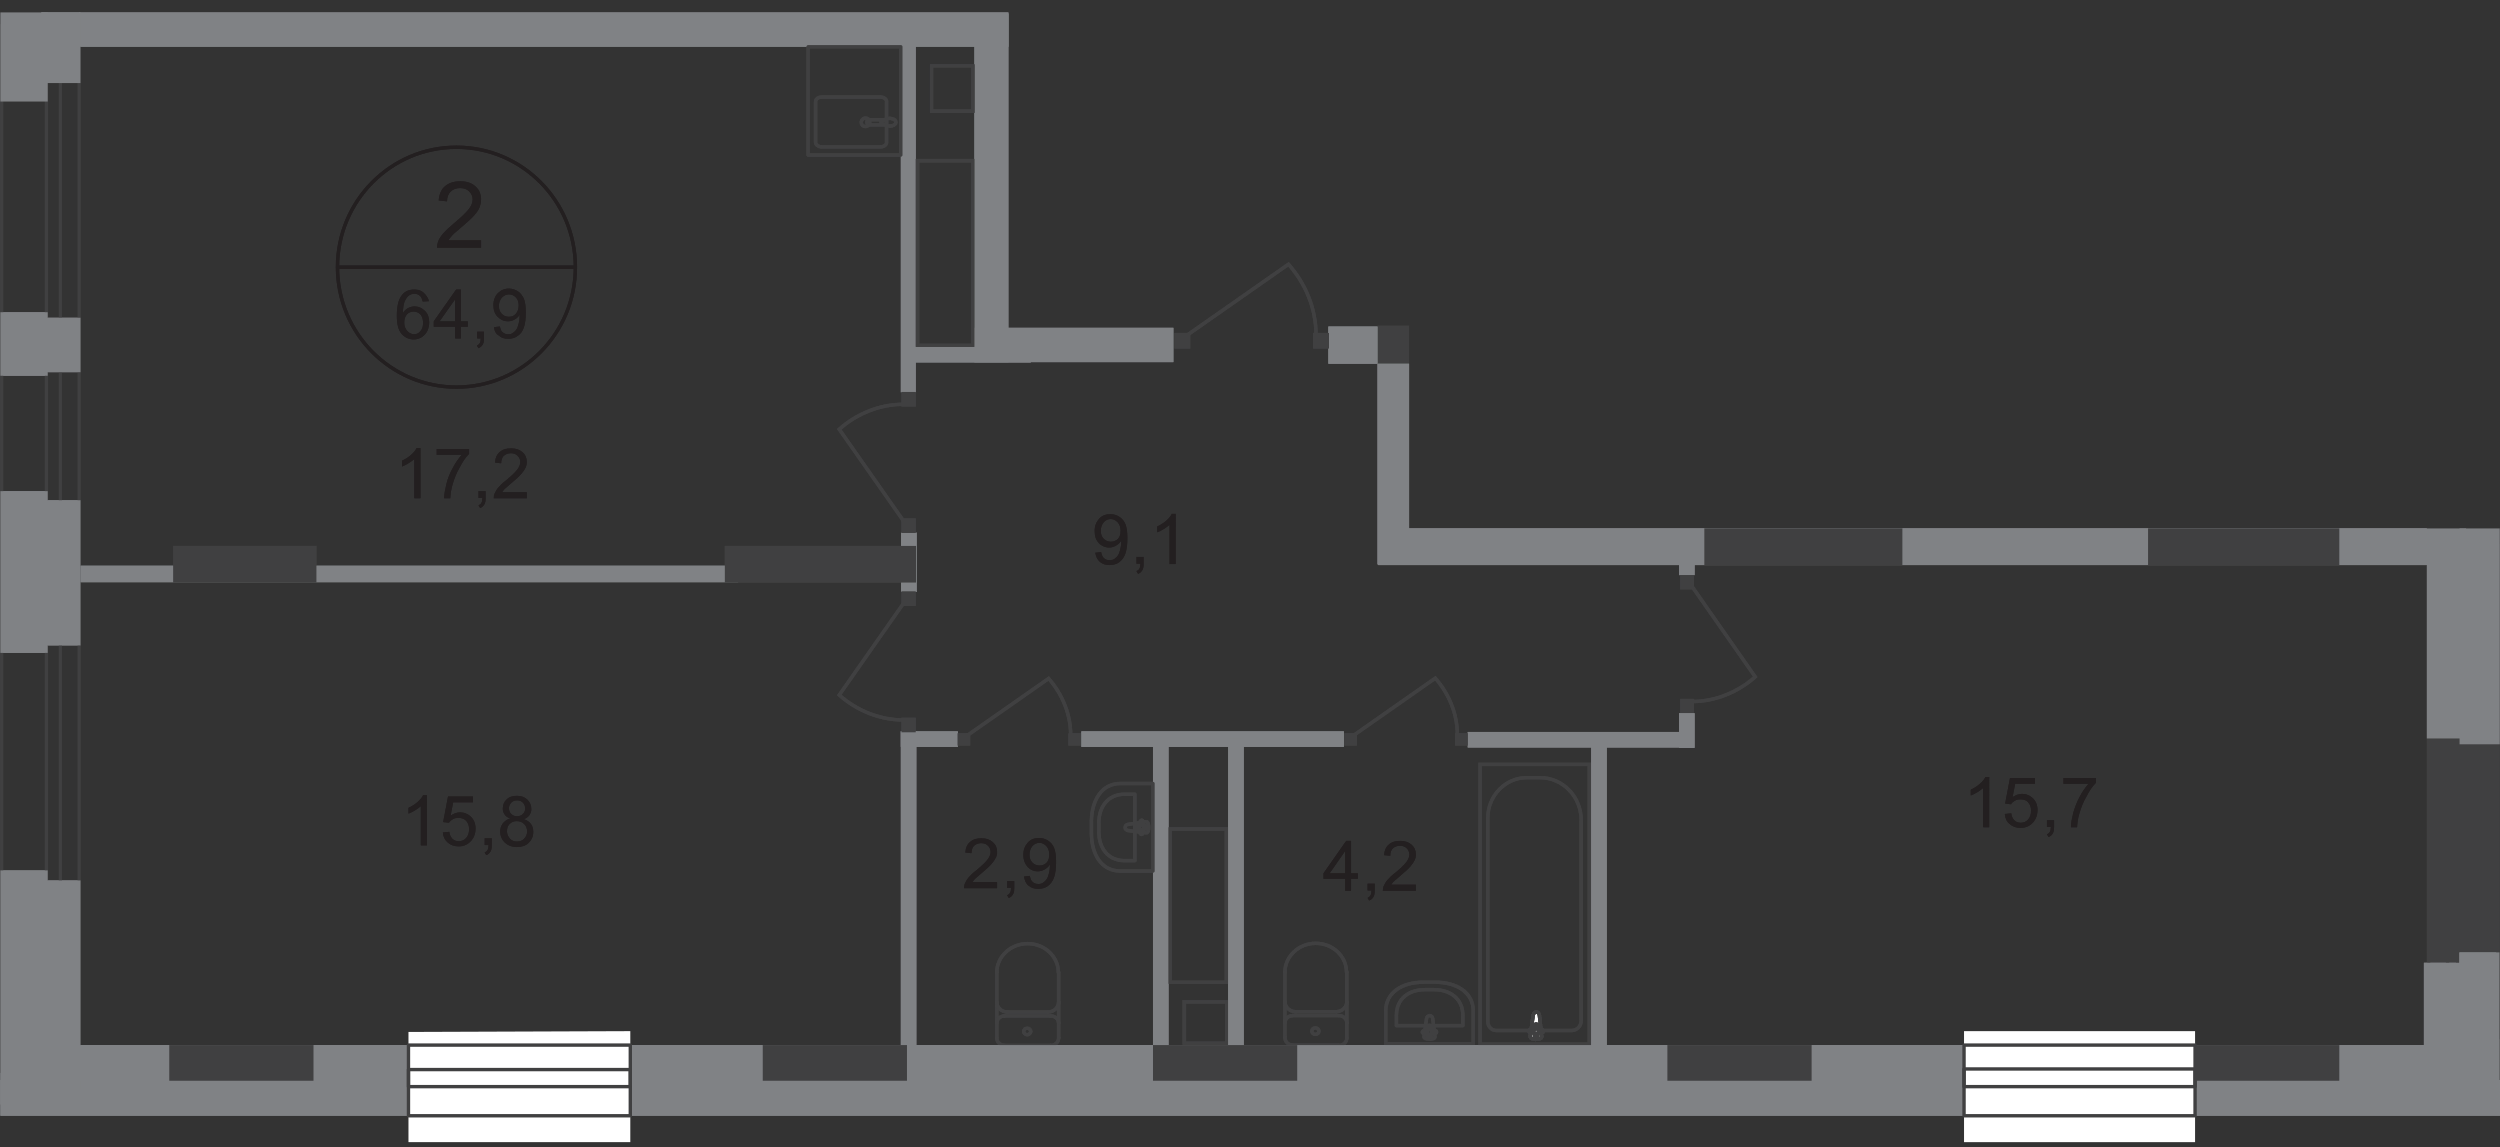 <?xml version="1.0" encoding="utf-8"?>
<!-- Generator: Adobe Illustrator 27.8.1, SVG Export Plug-In . SVG Version: 6.00 Build 0)  -->
<svg version="1.1" id="Слой_1" xmlns="http://www.w3.org/2000/svg" xmlns:xlink="http://www.w3.org/1999/xlink" x="0px" y="0px"
	 viewBox="0 0 1080 495.623" style="enable-background:new 0 0 1080 495.623;" xml:space="preserve">
<rect x="0" y="0" width="1080" height="495.623" fill="#333333" stroke="none"/>
<style type="text/css">
	.Тень{fill:none;}
	.Внешнее_x0020_свечение_x0020_5_x0020_pt_x002E_{fill:none;}
	.Синий_x0020_неон{fill:none;stroke:#8AACDA;stroke-width:7;stroke-linecap:round;stroke-linejoin:round;}
	.Выделение_x0020_желтым{fill:url(#SVGID_1_);stroke:#FFFFFF;stroke-width:0.363;stroke-miterlimit:1;}
	.Джайв_GS{fill:#FFDD00;}
	.Алиса_GS{fill:#A6D0E4;}
	.st0{fill-rule:evenodd;clip-rule:evenodd;fill:#404041;}
	.st1{fill:#808285;}
	.st2{fill:none;stroke:#404041;stroke-width:1.465;stroke-linecap:round;stroke-linejoin:round;}
	.st3{fill:none;stroke:#404041;stroke-width:1.465;stroke-miterlimit:22.926;}
	.st4{fill:#FFFFFF;}
	.st5{fill:#404041;}
	.st6{fill:#231F20;}
	.st7{fill:none;stroke:#231F20;stroke-width:1.465;stroke-miterlimit:10;}
</style>
<linearGradient id="SVGID_1_" gradientUnits="userSpaceOnUse" x1="-419.765" y1="0" x2="-419.765" y2="-1">
	<stop  offset="0" style="stop-color:#656565"/>
	<stop  offset="0.618" style="stop-color:#1B1B1B"/>
	<stop  offset="0.629" style="stop-color:#545454"/>
	<stop  offset="0.983" style="stop-color:#3E3E3E"/>
</linearGradient>
<polyline class="st0" points="1048.385,229.539 1048.385,448.955 1079.75,448.955 1079.75,229.539 "/>
<rect x="0.17" y="466.598" class="st1" width="1079.86" height="15.403"/>
<rect x="34.196" y="5.361" class="st1" width="401.447" height="14.842"/>
<rect x="420.94" y="141.604" class="st1" width="85.974" height="14.842"/>
<rect x="420.94" y="5.921" class="st1" width="14.702" height="150.525"/>
<rect x="389.155" y="15.863" class="st1" width="6.441" height="153.606"/>
<rect x="393.355" y="149.865" class="st1" width="51.949" height="6.721"/>
<path class="st0" d="M421.08,27.765h-19.323v21.004h19.323V27.765z M419.54,29.165h-16.383v18.063h16.383V29.165z"/>
<path class="st0" d="M420.94,68.652h-25.344v81.214h25.344V68.652z M419.54,70.192h-22.404v78.273h22.404V70.192z"/>
<rect x="613.892" y="231.079" class="st1" width="6.021" height="12.882"/>
<rect x="389.155" y="315.933" class="st1" width="6.721" height="135.543"/>
<rect x="498.093" y="317.893" class="st1" width="6.721" height="133.582"/>
<rect x="687.404" y="317.753" class="st1" width="6.721" height="134.562"/>
<rect x="467.148" y="315.933" class="st1" width="113.419" height="6.721"/>
<rect x="389.155" y="315.933" class="st1" width="24.644" height="6.721"/>
<rect x="634.056" y="316.213" class="st1" width="97.736" height="6.721"/>
<rect x="389.295" y="230.099" class="st1" width="6.721" height="25.624"/>
<path class="st2" d="M581.827,448.395c0,1.82-1.54,3.221-3.361,3.221"/>
<line class="st2" x1="581.827" y1="448.255" x2="581.827" y2="419.97"/>
<path class="st2" d="M555.082,419.97c0-6.861,6.021-12.462,13.302-12.462c7.421,0,13.302,5.601,13.302,12.462"/>
<line class="st2" x1="555.082" y1="419.69" x2="555.082" y2="448.115"/>
<path class="st2" d="M558.443,451.476c-1.82,0-3.361-1.4-3.361-3.221"/>
<line class="st2" x1="558.163" y1="451.476" x2="578.186" y2="451.476"/>
<path class="st2" d="M568.245,446.855c-0.84,0-1.54-0.7-1.54-1.4c0-0.84,0.7-1.4,1.54-1.4s1.54,0.7,1.54,1.4
	C569.785,446.295,569.085,446.855,568.245,446.855z"/>
<path class="st2" d="M555.082,441.954c0-1.82,1.54-3.221,3.361-3.221"/>
<line class="st2" x1="558.163" y1="438.733" x2="578.186" y2="438.733"/>
<path class="st2" d="M578.466,438.733c1.82,0,3.361,1.4,3.361,3.221"/>
<path class="st2" d="M581.827,432.712c0,2.38-2.1,4.341-4.621,4.341"/>
<line class="st2" x1="577.066" y1="437.053" x2="559.423" y2="437.053"/>
<path class="st2" d="M559.703,437.053c-2.52,0-4.621-1.96-4.621-4.341"/>
<rect x="639.376" y="330.215" class="st3" width="47.188" height="120.84"/>
<path class="st3" d="M683.064,354.299v86.674c0,2.24-1.82,4.201-4.061,4.201h-32.625c-1.96,0-3.641-1.68-3.641-3.781v-88.075
	c0-9.522,7.561-17.363,16.803-17.363h5.741C675.222,335.956,683.064,344.218,683.064,354.299L683.064,354.299z"/>
<path class="st4" d="M662.34,438.593l-1.26,9.101c-0.28,1.68,5.181,1.82,4.901,0l-0.98-9.102c-0.14-0.7-0.56-1.4-1.4-1.4
	C663.04,437.193,662.48,437.893,662.34,438.593L662.34,438.593z"/>
<path class="st3" d="M662.34,438.593l-1.26,9.101c-0.28,1.68,5.181,1.82,4.901,0l-0.98-9.102c-0.14-0.7-0.56-1.4-1.4-1.4
	C663.04,437.193,662.48,437.893,662.34,438.593L662.34,438.593z"/>
<path class="st3" d="M662.34,438.593l-1.26,9.101c-0.28,1.68,5.181,1.82,4.901,0l-0.98-9.102c-0.14-0.7-0.56-1.4-1.4-1.4
	C663.04,437.193,662.48,437.893,662.34,438.593L662.34,438.593z"/>
<path class="st2" d="M662.34,438.593l-1.26,9.101c-0.28,1.68,5.181,1.82,4.901,0l-0.98-9.102c-0.14-0.7-0.56-1.4-1.4-1.4
	C663.04,437.193,662.48,437.893,662.34,438.593L662.34,438.593z"/>
<path class="st4" d="M660.52,445.454L660.52,445.454c0,0.42,0.28,0.7,0.7,0.7h1.68v1.68c0,0.42,0.28,0.7,0.7,0.7s0.7-0.28,0.7-0.7
	v-1.68h1.68c0.42,0,0.7-0.28,0.7-0.7s-0.28-0.7-0.7-0.7h-1.68v-1.68c0-0.42-0.28-0.7-0.7-0.7s-0.7,0.28-0.7,0.7v1.68h-1.54
	C660.94,444.754,660.52,445.035,660.52,445.454z"/>
<path class="st2" d="M660.52,445.454L660.52,445.454c0,0.42,0.28,0.7,0.7,0.7h1.68v1.68c0,0.42,0.28,0.7,0.7,0.7s0.7-0.28,0.7-0.7
	v-1.68h1.68c0.42,0,0.7-0.28,0.7-0.7s-0.28-0.7-0.7-0.7h-1.68v-1.68c0-0.42-0.28-0.7-0.7-0.7s-0.7,0.28-0.7,0.7v1.68h-1.54
	C660.94,444.754,660.52,445.035,660.52,445.454z"/>
<path class="st2" d="M660.52,445.454L660.52,445.454c0,0.42,0.28,0.7,0.7,0.7h1.68v1.68c0,0.42,0.28,0.7,0.7,0.7s0.7-0.28,0.7-0.7
	v-1.68h1.68c0.42,0,0.7-0.28,0.7-0.7s-0.28-0.7-0.7-0.7h-1.68v-1.68c0-0.42-0.28-0.7-0.7-0.7s-0.7,0.28-0.7,0.7v1.68h-1.54
	C660.94,444.754,660.52,445.035,660.52,445.454z"/>
<path class="st2" d="M660.52,445.454L660.52,445.454c0,0.42,0.28,0.7,0.7,0.7h1.68v1.68c0,0.42,0.28,0.7,0.7,0.7s0.7-0.28,0.7-0.7
	v-1.68h1.68c0.42,0,0.7-0.28,0.7-0.7s-0.28-0.7-0.7-0.7h-1.68v-1.68c0-0.42-0.28-0.7-0.7-0.7s-0.7,0.28-0.7,0.7v1.68h-1.54
	C660.94,444.754,660.52,445.035,660.52,445.454z"/>
<path class="st2" d="M598.63,436.773v14.142h37.806v-14.142c0-8.261-7.421-12.462-16.383-12.462h-5.181
	C606.051,424.311,598.63,428.512,598.63,436.773L598.63,436.773z"/>
<path class="st2" d="M603.25,438.733v4.341h28.705v-4.341c0-7.421-5.601-11.202-12.462-11.202h-3.921
	C608.711,427.532,603.25,431.312,603.25,438.733L603.25,438.733z"/>
<path class="st2" d="M616.273,439.994l-1.12,7.841c-0.28,1.4,5.041,1.54,4.761,0l-0.98-7.841c-0.14-0.7-0.56-1.26-1.26-1.26
	C616.833,438.873,616.273,439.433,616.273,439.994L616.273,439.994z"/>
<path class="st2" d="M614.452,445.875L614.452,445.875c0,0.28,0.28,0.56,0.7,0.56h1.68v1.54c0,0.28,0.28,0.7,0.7,0.7
	c0.42,0,0.7-0.28,0.7-0.7v-1.54h1.68c0.42,0,0.7-0.28,0.7-0.56c0-0.42-0.28-0.7-0.7-0.7h-1.68v-1.54c0-0.28-0.28-0.7-0.7-0.7
	c-0.42,0-0.7,0.28-0.7,0.7v1.54h-1.68C614.732,445.315,614.452,445.594,614.452,445.875z"/>
<path class="st2" d="M457.346,448.395c0,1.82-1.54,3.221-3.361,3.221"/>
<line class="st2" x1="457.346" y1="448.395" x2="457.346" y2="419.97"/>
<path class="st2" d="M430.602,420.11c0-6.861,6.021-12.462,13.302-12.462c7.421,0,13.302,5.601,13.302,12.462"/>
<line class="st2" x1="430.602" y1="419.83" x2="430.602" y2="448.115"/>
<path class="st2" d="M433.962,451.616c-1.82,0-3.361-1.4-3.361-3.221"/>
<line class="st2" x1="433.682" y1="451.616" x2="453.706" y2="451.616"/>
<path class="st2" d="M443.764,446.995c-0.84,0-1.54-0.7-1.54-1.4c0-0.84,0.7-1.4,1.54-1.4s1.54,0.7,1.54,1.4
	C445.164,446.295,444.604,446.995,443.764,446.995z"/>
<path class="st2" d="M430.602,442.094c0-1.82,1.54-3.221,3.361-3.221"/>
<line class="st2" x1="433.682" y1="438.873" x2="453.706" y2="438.873"/>
<path class="st2" d="M453.986,438.873c1.82,0,3.361,1.4,3.361,3.221"/>
<path class="st2" d="M457.346,432.852c0,2.38-2.1,4.341-4.621,4.341"/>
<line class="st2" x1="452.585" y1="437.193" x2="434.942" y2="437.193"/>
<path class="st2" d="M435.222,437.193c-2.52,0-4.621-1.96-4.621-4.341"/>
<path class="st2" d="M483.951,338.477h14.142v37.806h-14.142c-8.261,0-12.462-7.421-12.462-16.383v-5.181
	C471.628,345.898,475.829,338.477,483.951,338.477L483.951,338.477z"/>
<path class="st2" d="M485.911,343.097h4.341v28.705h-4.341c-7.421,0-11.202-5.601-11.202-12.462v-3.921
	C474.709,348.698,478.49,343.097,485.911,343.097z"/>
<path class="st2" d="M487.311,356.12l7.841-1.12c1.4-0.28,1.54,5.041,0,4.761l-7.841-0.98c-0.7-0.14-1.26-0.56-1.26-1.26
	C486.051,356.68,486.611,356.26,487.311,356.12z"/>
<path class="st2" d="M493.192,354.299L493.192,354.299c0.28,0,0.56,0.28,0.56,0.7v1.68h1.54c0.28,0,0.7,0.28,0.7,0.7
	c0,0.42-0.28,0.7-0.7,0.7h-1.54v1.68c0,0.42-0.28,0.7-0.56,0.7c-0.28,0-0.7-0.28-0.7-0.7v-1.68h-1.54c-0.28,0-0.7-0.28-0.7-0.7
	c0-0.42,0.28-0.7,0.7-0.7h1.54v-1.68C492.632,354.719,492.912,354.299,493.192,354.299z"/>
<path class="st0" d="M512.375,449.935h16.803v-16.383h-16.803V449.935z M530.578,451.336h-19.743v-19.323h19.743V451.336z"/>
<path class="st0" d="M506.214,423.611h22.824V358.92h-22.824V423.611z M530.578,425.011h-25.764V357.38h25.764V425.011z"/>
<rect x="580.707" y="316.773" class="st5" width="5.461" height="5.321"/>
<rect x="628.595" y="316.773" class="st5" width="5.461" height="5.321"/>
<path class="st3" d="M585.047,317.473l35.006-24.504c5.881,6.721,9.522,15.403,9.522,24.364"/>
<rect x="413.659" y="316.773" class="st5" width="5.461" height="5.321"/>
<rect x="461.547" y="316.773" class="st5" width="5.461" height="5.321"/>
<path class="st3" d="M418,317.613l35.006-24.504c5.881,6.721,9.522,15.403,9.522,24.364"/>
<rect x="389.435" y="255.443" class="st5" width="6.161" height="6.301"/>
<rect x="389.435" y="310.052" class="st5" width="6.161" height="6.301"/>
<path class="st3" d="M390.415,260.484L362.55,300.25c7.561,6.721,17.503,10.782,27.725,10.782"/>
<rect x="530.578" y="319.013" class="st1" width="6.721" height="132.462"/>
<rect x="725.351" y="234.859" class="st1" width="6.721" height="13.582"/>
<rect x="725.771" y="248.442" class="st5" width="6.021" height="6.161"/>
<rect x="725.771" y="301.931" class="st5" width="6.021" height="6.161"/>
<path class="st3" d="M730.952,253.343l27.305,39.067c-7.421,6.581-17.223,10.642-27.165,10.642"/>
<rect x="725.351" y="308.092" class="st1" width="6.721" height="14.983"/>
<rect x="389.435" y="223.938" class="st5" width="6.161" height="6.301"/>
<rect x="389.435" y="169.329" class="st5" width="6.161" height="6.301"/>
<path class="st3" d="M390.415,225.198l-27.865-39.767c7.561-6.721,17.503-10.782,27.725-10.782"/>
<rect x="595.129" y="157.146" class="st1" width="13.582" height="86.674"/>
<rect x="573.846" y="141.044" class="st1" width="21.284" height="16.103"/>
<rect x="507.334" y="143.844" class="st5" width="6.861" height="6.721"/>
<rect x="567.264" y="143.844" class="st5" width="6.861" height="6.721"/>
<path class="st3" d="M512.795,144.824l43.827-30.665c7.421,8.401,11.902,19.183,11.902,30.525"/>
<rect x="1062.387" y="411.429" class="st1" width="17.363" height="65.111"/>
<rect x="1047.124" y="415.91" class="st1" width="16.943" height="60.63"/>
<rect x="0.17" y="376.003" class="st1" width="20.443" height="101.097"/>
<rect x="0.17" y="134.883" class="st1" width="20.443" height="27.445"/>
<rect x="0.17" y="212.176" class="st1" width="20.443" height="69.872"/>
<rect x="17.813" y="137.263" class="st1" width="16.943" height="23.524"/>
<rect x="17.813" y="216.096" class="st1" width="16.943" height="62.73"/>
<rect x="17.813" y="380.344" class="st1" width="16.943" height="90.175"/>
<path class="st6" d="M184.441,365.221h-2.66v-16.943c-0.7,0.56-1.54,1.26-2.52,1.82c-0.98,0.56-1.96,1.12-2.8,1.4v-2.52
	c1.54-0.7,2.8-1.54,3.921-2.52c1.12-0.98,1.96-1.96,2.38-2.94h1.68V365.221L184.441,365.221z"/>
<path class="st6" d="M191.302,359.62l2.8-0.28c0.14,1.4,0.7,2.38,1.4,3.081c0.7,0.7,1.68,0.98,2.66,0.98c1.26,0,2.38-0.42,3.221-1.4
	c0.84-0.98,1.26-2.24,1.26-3.781s-0.42-2.66-1.26-3.641c-0.84-0.84-1.96-1.26-3.361-1.26c-0.84,0-1.68,0.14-2.38,0.56
	c-0.7,0.42-1.26,0.84-1.68,1.54l-2.52-0.28l2.1-11.062h10.782v2.52h-8.541l-1.12,5.741c1.26-0.84,2.66-1.4,4.061-1.4
	c1.82,0,3.501,0.7,4.761,1.96c1.26,1.26,1.96,2.94,1.96,5.041c0,1.96-0.56,3.641-1.68,5.041c-1.4,1.68-3.221,2.66-5.601,2.66
	c-1.96,0-3.501-0.56-4.761-1.68C192.142,362.841,191.442,361.44,191.302,359.62L191.302,359.62z"/>
<path class="st6" d="M209.365,365.221v-3.081h3.081v3.081c0,1.12-0.14,1.96-0.56,2.66c-0.42,0.7-0.98,1.26-1.82,1.54l-0.7-1.12
	c0.56-0.28,0.98-0.56,1.26-1.12c0.28-0.42,0.42-1.12,0.42-2.1h-1.68V365.221z"/>
<path class="st6" d="M220.427,353.599c-1.12-0.42-1.96-0.98-2.38-1.68c-0.56-0.7-0.84-1.68-0.84-2.66c0-1.54,0.56-2.94,1.68-3.921
	c1.12-1.12,2.66-1.54,4.481-1.54c1.82,0,3.361,0.56,4.481,1.68c1.12,1.12,1.68,2.38,1.68,4.061c0,0.98-0.28,1.82-0.84,2.66
	c-0.56,0.7-1.26,1.26-2.38,1.68c1.26,0.42,2.38,1.12,3.081,2.1c0.7,0.98,0.98,2.1,0.98,3.501c0,1.82-0.7,3.361-1.96,4.621
	c-1.26,1.26-3.081,1.82-5.181,1.82c-2.1,0-3.781-0.7-5.181-1.96c-1.26-1.26-1.96-2.8-1.96-4.761c0-1.4,0.42-2.52,1.12-3.501
	C218.186,354.579,219.166,353.879,220.427,353.599z M219.026,359.06c0,0.7,0.14,1.54,0.56,2.24c0.42,0.7,0.84,1.26,1.54,1.68
	s1.4,0.56,2.24,0.56c1.26,0,2.38-0.42,3.081-1.26c0.84-0.84,1.26-1.82,1.26-3.081c0-1.26-0.42-2.38-1.26-3.221
	c-0.84-0.84-1.96-1.26-3.221-1.26s-2.24,0.42-3.081,1.26C219.306,356.82,219.026,357.8,219.026,359.06z M219.867,349.118
	c0,0.98,0.28,1.82,0.98,2.52c0.7,0.7,1.54,0.98,2.52,0.98s1.82-0.28,2.52-0.98c0.7-0.7,0.98-1.4,0.98-2.38
	c0-0.98-0.28-1.82-0.98-2.52c-0.7-0.7-1.54-0.98-2.52-0.98s-1.82,0.28-2.52,0.98C220.287,347.438,219.867,348.138,219.867,349.118z"
	/>
<path class="st6" d="M473.169,238.78l2.52-0.28c0.28,1.26,0.56,2.1,1.26,2.66c0.56,0.56,1.4,0.84,2.38,0.84
	c0.84,0,1.54-0.14,2.1-0.56c0.56-0.42,1.12-0.84,1.54-1.54c0.42-0.56,0.7-1.4,0.98-2.52s0.42-2.1,0.42-3.221v-0.56
	c-0.56,0.84-1.26,1.54-2.24,2.1c-0.98,0.56-1.96,0.84-2.94,0.84c-1.82,0-3.361-0.7-4.481-1.96c-1.26-1.26-1.82-2.94-1.82-5.181
	c0-2.24,0.7-3.921,1.96-5.321c1.26-1.4,2.94-1.96,4.901-1.96c1.4,0,2.66,0.42,3.781,1.12c1.12,0.7,2.1,1.82,2.66,3.221
	c0.56,1.4,0.84,3.361,0.84,6.021c0,2.8-0.28,4.901-0.84,6.581c-0.56,1.68-1.54,2.94-2.66,3.781c-1.12,0.84-2.52,1.26-4.201,1.26
	s-3.081-0.42-4.201-1.4S473.449,240.46,473.169,238.78z M484.091,229.259c0-1.54-0.42-2.66-1.26-3.641c-0.84-0.84-1.82-1.4-2.94-1.4
	c-1.12,0-2.24,0.42-3.081,1.4c-0.84,0.98-1.26,2.24-1.26,3.781c0,1.4,0.42,2.52,1.26,3.361c0.84,0.84,1.82,1.26,3.081,1.26
	c1.26,0,2.24-0.42,3.081-1.26S484.091,230.659,484.091,229.259L484.091,229.259z"/>
<path class="st6" d="M490.952,243.681V240.6h3.081v3.081c0,1.12-0.14,1.96-0.56,2.66c-0.42,0.7-0.98,1.26-1.82,1.54l-0.7-1.12
	c0.56-0.28,0.98-0.56,1.26-1.12c0.28-0.42,0.42-1.12,0.42-2.1h-1.68V243.681z"/>
<path class="st6" d="M507.895,243.681h-2.66v-16.943c-0.7,0.56-1.54,1.26-2.52,1.82c-0.98,0.56-1.96,1.12-2.8,1.4v-2.52
	c1.54-0.7,2.8-1.54,3.921-2.52c1.12-0.98,1.96-1.96,2.38-2.94h1.68L507.895,243.681L507.895,243.681L507.895,243.681z"/>
<path class="st6" d="M859.353,357.38h-2.661v-16.943c-0.7,0.56-1.54,1.26-2.52,1.82c-0.98,0.56-1.96,1.12-2.8,1.4v-2.52
	c1.54-0.7,2.8-1.54,3.921-2.52c1.12-0.98,1.96-1.96,2.38-2.94h1.68V357.38L859.353,357.38z"/>
<path class="st6" d="M866.074,351.639l2.8-0.28c0.14,1.4,0.7,2.38,1.4,3.081c0.7,0.7,1.68,0.98,2.66,0.98
	c1.26,0,2.38-0.42,3.221-1.4c0.84-0.98,1.26-2.24,1.26-3.781c0-1.54-0.42-2.66-1.26-3.641s-1.96-1.26-3.361-1.26
	c-0.84,0-1.68,0.14-2.38,0.56c-0.7,0.42-1.26,0.84-1.68,1.54l-2.52-0.28l2.1-11.062h10.782v2.52h-8.541l-1.12,5.741
	c1.26-0.84,2.661-1.4,4.061-1.4c1.82,0,3.501,0.7,4.761,1.96c1.26,1.26,1.96,2.94,1.96,5.041c0,1.96-0.56,3.641-1.68,5.041
	c-1.4,1.68-3.221,2.66-5.601,2.66c-1.96,0-3.501-0.56-4.761-1.68C866.914,354.999,866.214,353.459,866.074,351.639L866.074,351.639z
	"/>
<path class="st6" d="M884.277,357.38v-3.081h3.081v3.081c0,1.12-0.14,1.96-0.56,2.66c-0.42,0.7-0.98,1.26-1.82,1.54l-0.7-1.12
	c0.56-0.28,0.98-0.56,1.26-1.12c0.28-0.42,0.42-1.12,0.42-2.1h-1.68V357.38z"/>
<path class="st6" d="M891.418,338.617v-2.52h14.002v2.1c-1.4,1.4-2.8,3.361-4.061,5.881c-1.4,2.38-2.38,4.901-3.081,7.421
	c-0.56,1.82-0.84,3.781-0.98,5.881h-2.66c0-1.68,0.42-3.781,0.98-6.161c0.7-2.38,1.54-4.761,2.8-7.001
	c1.12-2.24,2.52-4.061,3.781-5.601H891.418L891.418,338.617z"/>
<path class="st6" d="M430.742,381.184v2.52h-14.282c0-0.7,0.14-1.26,0.28-1.82c0.42-0.98,0.98-1.96,1.68-2.8
	c0.84-0.98,1.96-2.1,3.501-3.221c2.38-1.96,3.921-3.501,4.761-4.621s1.26-2.24,1.26-3.221c0-0.98-0.42-1.96-1.12-2.66
	c-0.7-0.7-1.68-1.12-2.94-1.12c-1.26,0-2.24,0.42-3.081,1.12c-0.7,0.7-1.12,1.82-1.12,3.221l-2.66-0.28
	c0.14-2.1,0.84-3.641,2.1-4.621c1.26-1.12,2.8-1.54,4.901-1.54c2.1,0,3.641,0.56,4.901,1.68c1.26,1.12,1.82,2.52,1.82,4.201
	c0,0.84-0.14,1.68-0.56,2.52c-0.42,0.84-0.98,1.68-1.82,2.66c-0.84,0.98-2.24,2.24-4.061,3.781c-1.54,1.4-2.66,2.24-3.081,2.66
	c-0.42,0.42-0.84,0.98-1.12,1.4h10.642L430.742,381.184L430.742,381.184z"/>
<path class="st6" d="M435.082,383.704v-3.081h3.081v3.081c0,1.12-0.14,1.96-0.56,2.66c-0.42,0.7-0.98,1.26-1.82,1.54l-0.7-1.12
	c0.56-0.28,0.98-0.56,1.26-1.12c0.28-0.42,0.42-1.12,0.42-2.1h-1.68V383.704z"/>
<path class="st6" d="M442.364,378.663l2.52-0.28c0.28,1.26,0.56,2.1,1.26,2.66c0.56,0.56,1.4,0.84,2.38,0.84
	c0.84,0,1.54-0.14,2.1-0.56c0.56-0.42,1.12-0.84,1.54-1.54c0.42-0.56,0.7-1.4,0.98-2.52c0.28-1.12,0.42-2.1,0.42-3.221v-0.56
	c-0.56,0.84-1.26,1.54-2.24,2.1c-0.98,0.56-1.96,0.84-2.941,0.84c-1.82,0-3.361-0.7-4.481-1.96s-1.82-2.94-1.82-5.181
	s0.7-3.921,1.96-5.321c1.26-1.4,2.941-1.96,4.901-1.96c1.4,0,2.66,0.42,3.781,1.12c1.12,0.7,2.1,1.82,2.66,3.221
	s0.84,3.361,0.84,6.021c0,2.8-0.28,4.901-0.84,6.581s-1.54,2.94-2.66,3.781c-1.12,0.84-2.52,1.26-4.201,1.26s-3.081-0.42-4.201-1.4
	C443.204,381.744,442.644,380.344,442.364,378.663z M453.285,369.142c0-1.54-0.42-2.66-1.26-3.641c-0.84-0.84-1.82-1.4-2.94-1.4
	s-2.24,0.42-3.081,1.4c-0.84,0.98-1.26,2.24-1.26,3.781c0,1.4,0.42,2.52,1.26,3.361c0.84,0.84,1.82,1.26,3.081,1.26
	s2.24-0.42,3.081-1.26C452.865,371.942,453.285,370.682,453.285,369.142L453.285,369.142z"/>
<path class="st6" d="M581.127,384.824v-5.181h-9.382v-2.38l9.802-14.002h2.1v14.002h2.94v2.38h-2.94v5.181H581.127z
	 M581.127,377.263v-9.662l-6.721,9.662H581.127z"/>
<path class="st6" d="M590.788,384.824v-3.081h3.081v3.081c0,1.12-0.14,1.96-0.56,2.66c-0.42,0.7-0.98,1.26-1.82,1.54l-0.7-1.12
	c0.56-0.28,0.98-0.56,1.26-1.12c0.28-0.42,0.42-1.12,0.42-2.1h-1.68V384.824z"/>
<path class="st6" d="M611.652,382.304v2.52h-14.282c0-0.7,0.14-1.26,0.28-1.82c0.42-0.98,0.98-1.96,1.68-2.8
	c0.84-0.98,1.96-2.1,3.501-3.221c2.38-1.96,3.921-3.501,4.761-4.621c0.84-1.12,1.26-2.24,1.26-3.221c0-0.98-0.42-1.96-1.12-2.66
	c-0.7-0.7-1.68-1.12-2.94-1.12c-1.26,0-2.24,0.42-3.081,1.12c-0.7,0.7-1.12,1.82-1.12,3.221l-2.66-0.28
	c0.14-2.1,0.84-3.641,2.1-4.621c1.26-1.12,2.8-1.54,4.901-1.54s3.641,0.56,4.901,1.68s1.82,2.52,1.82,4.201
	c0,0.84-0.14,1.68-0.56,2.52c-0.42,0.84-0.98,1.68-1.82,2.66c-0.84,0.98-2.24,2.24-4.061,3.781c-1.54,1.4-2.66,2.24-3.081,2.66
	c-0.42,0.42-0.84,0.98-1.12,1.4h10.642L611.652,382.304L611.652,382.304z"/>
<path class="st2" d="M355.129,63.471h25.064c1.54,0,2.8-0.84,2.8-1.96V43.868c0-1.12-1.26-1.96-2.8-1.96h-25.064
	c-1.54,0-2.8,0.84-2.8,1.96V61.51C352.329,62.491,353.589,63.471,355.129,63.471z"/>
<path class="st3" d="M373.892,54.649c0.98,0,1.82-0.84,1.82-1.82c0-0.98-0.84-1.82-1.82-1.82s-1.82,0.84-1.82,1.82
	C372.072,53.809,372.772,54.649,373.892,54.649z"/>
<rect x="349.108" y="20.204" class="st2" width="40.047" height="46.768"/>
<path class="st3" d="M375.572,51.709h6.301c0.56,0,1.12,0.42,1.12,1.12c0,0.7-0.42,1.12-1.12,1.12h-6.301
	c-0.56,0-1.12-0.42-1.12-1.12C374.452,52.129,375.012,51.709,375.572,51.709z"/>
<path class="st3" d="M383.274,51.289c-0.84,0.28-1.4,0.56-1.82,0.7c-0.28,0.14-0.56,0.14-0.7,0.28c0,0-0.14,0-0.14,0.14v0.7
	c0,0,0,0.14,0.14,0.14c0.14,0,0.42,0.14,0.7,0.28c0.42,0.14,0.98,0.28,1.82,0.7c0.56,0.28,1.4,0.28,2.1,0.14
	c0.98-0.28,1.68-0.84,1.68-1.54c0-0.7-0.7-1.4-1.68-1.54C384.674,51.009,383.834,51.149,383.274,51.289L383.274,51.289
	L383.274,51.289z"/>
<path class="st7" d="M248.571,115.42c0,28.565-22.964,51.809-51.389,51.809s-51.389-23.244-51.389-51.809
	s22.964-51.809,51.389-51.809S248.571,86.855,248.571,115.42z"/>
<line class="st7" x1="145.514" y1="115.42" x2="248.991" y2="115.42"/>
<path class="st6" d="M207.825,103.658v3.361h-19.043c0-0.84,0.14-1.68,0.42-2.52c0.42-1.26,1.26-2.52,2.38-3.781
	s2.66-2.66,4.621-4.341c3.081-2.52,5.181-4.621,6.301-6.021c1.12-1.4,1.68-2.94,1.68-4.201c0-1.4-0.56-2.52-1.54-3.501
	c-0.98-0.98-2.24-1.4-3.921-1.4c-1.68,0-3.081,0.56-4.061,1.54c-0.98,0.98-1.54,2.38-1.54,4.201l-3.641-0.42
	c0.28-2.66,1.12-4.761,2.8-6.161c1.68-1.4,3.781-2.1,6.581-2.1c2.8,0,4.901,0.7,6.581,2.24c1.68,1.54,2.38,3.361,2.38,5.741
	c0,1.12-0.28,2.24-0.7,3.361c-0.42,1.12-1.26,2.24-2.38,3.501s-2.941,2.94-5.461,5.041c-2.1,1.82-3.501,2.94-4.061,3.641
	c-0.56,0.7-1.12,1.26-1.54,1.96h14.142L207.825,103.658L207.825,103.658z"/>
<path class="st6" d="M185.281,130.122l-2.66,0.14c-0.28-0.98-0.56-1.82-0.98-2.24c-0.7-0.7-1.54-1.12-2.66-1.12
	c-0.84,0-1.54,0.28-2.24,0.7c-0.84,0.56-1.4,1.54-1.96,2.66c-0.42,1.12-0.7,2.8-0.7,4.901c0.7-0.98,1.4-1.68,2.24-2.1
	c0.84-0.42,1.82-0.7,2.8-0.7c1.68,0,3.221,0.7,4.481,1.96c1.26,1.26,1.82,2.94,1.82,4.901c0,1.4-0.28,2.52-0.84,3.781
	c-0.56,1.12-1.4,1.96-2.38,2.66c-0.98,0.56-2.1,0.98-3.361,0.98c-2.24,0-3.921-0.84-5.321-2.38c-1.4-1.54-2.1-4.201-2.1-7.841
	c0-4.061,0.7-7.141,2.24-8.962c1.26-1.68,3.081-2.38,5.321-2.38c1.68,0,3.081,0.42,4.061,1.4
	C184.021,127.462,185.001,128.582,185.281,130.122L185.281,130.122z M174.639,139.364c0,0.84,0.14,1.82,0.56,2.52
	c0.42,0.84,0.98,1.4,1.54,1.82c0.7,0.42,1.4,0.7,2.1,0.7c1.12,0,2.1-0.42,2.8-1.4c0.84-0.84,1.12-2.1,1.12-3.641
	s-0.42-2.66-1.12-3.501c-0.84-0.84-1.82-1.26-2.94-1.26s-2.24,0.42-2.941,1.26C174.919,136.843,174.639,137.963,174.639,139.364
	L174.639,139.364z"/>
<path class="st6" d="M196.623,146.225v-5.041h-9.242v-2.38l9.662-13.722h2.1v13.722h2.941v2.38h-2.941v5.041H196.623
	L196.623,146.225z M196.623,138.803v-9.522l-6.721,9.522H196.623z"/>
<path class="st6" d="M206.144,146.225v-2.94h2.94v2.94c0,1.12-0.14,1.96-0.56,2.66c-0.42,0.7-0.98,1.12-1.82,1.54l-0.7-1.12
	c0.56-0.28,0.98-0.56,1.26-1.12c0.28-0.42,0.42-1.12,0.42-1.96H206.144z"/>
<path class="st6" d="M213.425,141.324l2.52-0.28c0.28,1.12,0.56,2.1,1.26,2.52c0.56,0.56,1.4,0.84,2.24,0.84s1.54-0.14,2.1-0.56
	c0.56-0.42,1.12-0.84,1.54-1.54c0.42-0.56,0.7-1.4,0.98-2.52c0.28-0.98,0.42-2.1,0.42-3.221v-0.56c-0.56,0.84-1.26,1.54-2.1,1.96
	c-0.84,0.56-1.82,0.84-2.941,0.84c-1.82,0-3.221-0.7-4.481-1.96c-1.26-1.26-1.82-2.94-1.82-5.041c0-2.1,0.7-3.921,1.96-5.181
	c1.26-1.26,2.8-1.96,4.761-1.96c1.4,0,2.66,0.42,3.781,1.12s1.96,1.82,2.66,3.221c0.56,1.4,0.84,3.361,0.84,6.021
	c0,2.66-0.28,4.901-0.84,6.441c-0.56,1.68-1.4,2.8-2.66,3.641c-1.12,0.84-2.52,1.26-4.061,1.26c-1.68,0-3.081-0.42-4.061-1.4
	C214.266,144.264,213.565,143.004,213.425,141.324L213.425,141.324z M224.067,131.942c0-1.54-0.42-2.66-1.26-3.501
	c-0.84-0.84-1.82-1.26-2.94-1.26s-2.1,0.42-3.081,1.4c-0.84,0.98-1.26,2.24-1.26,3.641s0.42,2.52,1.26,3.361
	c0.84,0.84,1.82,1.26,3.081,1.26s2.24-0.42,2.94-1.26C223.647,134.603,224.067,133.483,224.067,131.942z"/>
<path class="st6" d="M181.64,215.256h-2.66v-16.943c-0.7,0.56-1.54,1.26-2.52,1.82c-0.98,0.56-1.96,1.12-2.8,1.4v-2.52
	c1.54-0.7,2.8-1.54,3.921-2.52s1.96-1.96,2.38-2.94h1.68V215.256L181.64,215.256z"/>
<path class="st6" d="M188.641,196.493v-2.52h14.002v2.1c-1.4,1.4-2.8,3.361-4.061,5.881c-1.4,2.38-2.38,4.901-3.081,7.421
	c-0.56,1.82-0.84,3.781-0.98,5.881h-2.66c0-1.68,0.42-3.781,0.98-6.161s1.54-4.761,2.8-7.001c1.12-2.24,2.52-4.061,3.781-5.601
	H188.641L188.641,196.493z"/>
<path class="st6" d="M206.704,215.256v-3.081h3.081v3.081c0,1.12-0.14,1.96-0.56,2.66c-0.42,0.7-0.98,1.26-1.82,1.54l-0.7-1.12
	c0.56-0.28,0.98-0.56,1.26-1.12c0.28-0.42,0.42-1.12,0.42-2.1h-1.68V215.256z"/>
<path class="st6" d="M227.568,212.736v2.52h-14.282c0-0.7,0.14-1.26,0.28-1.82c0.42-0.98,0.98-1.96,1.68-2.8
	c0.84-0.98,1.96-2.1,3.501-3.221c2.38-1.96,3.921-3.501,4.761-4.621c0.84-1.12,1.26-2.24,1.26-3.221s-0.42-1.96-1.12-2.66
	c-0.7-0.7-1.68-1.12-2.941-1.12s-2.24,0.42-3.081,1.12c-0.7,0.7-1.12,1.82-1.12,3.221l-2.66-0.28c0.14-2.1,0.84-3.641,2.1-4.621
	c1.26-1.12,2.8-1.54,4.901-1.54c2.1,0,3.641,0.56,4.901,1.68c1.26,1.12,1.82,2.52,1.82,4.201c0,0.84-0.14,1.68-0.56,2.52
	c-0.42,0.84-0.98,1.68-1.82,2.66s-2.24,2.24-4.061,3.781c-1.54,1.4-2.66,2.24-3.081,2.66c-0.42,0.42-0.84,0.98-1.12,1.4h10.642
	V212.736z"/>
<rect x="595.409" y="228.278" class="st1" width="452.976" height="15.823"/>
<rect x="927.965" y="228.278" class="st5" width="82.614" height="15.823"/>
<rect x="736.273" y="228.278" class="st5" width="85.554" height="15.823"/>
<rect x="34.756" y="244.381" class="st1" width="284.107" height="7.141"/>
<rect x="313.122" y="235.84" class="st5" width="82.614" height="15.823"/>
<rect x="74.802" y="235.84" class="st5" width="61.89" height="15.823"/>
<rect x="21.593" y="451.476" class="st1" width="1032.112" height="15.403"/>
<rect x="73.122" y="451.476" class="st5" width="62.31" height="15.403"/>
<rect x="329.505" y="451.476" class="st5" width="62.31" height="15.403"/>
<rect x="498.093" y="451.476" class="st5" width="62.31" height="15.403"/>
<rect x="720.31" y="451.476" class="st5" width="62.31" height="15.403"/>
<rect x="948.268" y="451.476" class="st5" width="62.31" height="15.403"/>
<g id="_64_9">
	<path class="st5" d="M0.03,10.402v453.115h1.4V10.542C1.01,10.542,0.59,10.542,0.03,10.402z"/>
	<path class="st5" d="M19.353,10.402v453.256h1.4V10.262C20.333,10.262,19.913,10.402,19.353,10.402L19.353,10.402z"/>
	<path class="st5" d="M25.374,9.982v453.536h1.4V9.842C26.214,9.982,25.794,9.982,25.374,9.982L25.374,9.982z"/>
	<path class="st5" d="M33.495,9.422v445.134h1.4V9.282C34.476,9.282,34.056,9.422,33.495,9.422L33.495,9.422z"/>
	<path class="st0" d="M1060.987,234.439v212.975h-2.94V234.299c-0.42,0-0.98,0-1.4-0.14v214.796h5.881V234.439L1060.987,234.439
		L1060.987,234.439z"/>
	<path class="st0" d="M1078.35,234.999v212.415h-28.425V233.599c-0.42,0-0.98-0.14-1.4-0.14v215.496h31.365V234.999H1078.35
		L1078.35,234.999z"/>
	<rect x="0.17" y="466.598" class="st1" width="1079.86" height="15.403"/>
	<rect x="34.196" y="5.361" class="st1" width="401.447" height="14.842"/>
	<rect x="420.94" y="141.604" class="st1" width="85.974" height="14.842"/>
	<rect x="420.94" y="5.921" class="st1" width="14.702" height="150.525"/>
	<rect x="389.155" y="15.863" class="st1" width="6.441" height="153.606"/>
	<rect x="393.355" y="149.865" class="st1" width="51.949" height="6.721"/>
	<path class="st0" d="M421.08,27.765h-19.323v21.004h19.323V27.765z M419.54,29.165h-16.383v18.063h16.383V29.165z"/>
	<path class="st0" d="M420.94,68.652h-25.344v81.214h25.344V68.652z M419.54,70.192h-22.404v78.273h22.404V70.192z"/>
	<rect x="613.892" y="231.079" class="st1" width="6.021" height="12.882"/>
	<rect x="389.155" y="315.933" class="st1" width="6.721" height="135.543"/>
	<rect x="498.093" y="317.893" class="st1" width="6.721" height="133.582"/>
	<rect x="687.404" y="317.753" class="st1" width="6.721" height="134.562"/>
	<rect x="467.148" y="315.933" class="st1" width="113.419" height="6.721"/>
	<rect x="389.155" y="315.933" class="st1" width="24.644" height="6.721"/>
	<rect x="634.056" y="316.213" class="st1" width="97.736" height="6.721"/>
	<rect x="389.295" y="230.099" class="st1" width="6.721" height="25.624"/>
	<path class="st2" d="M581.827,448.395c0,1.82-1.54,3.221-3.361,3.221"/>
	<line class="st2" x1="581.827" y1="448.255" x2="581.827" y2="419.97"/>
	<path class="st2" d="M555.082,419.97c0-6.861,6.021-12.462,13.302-12.462c7.421,0,13.302,5.601,13.302,12.462"/>
	<line class="st2" x1="555.082" y1="419.69" x2="555.082" y2="448.115"/>
	<path class="st2" d="M558.443,451.476c-1.82,0-3.361-1.4-3.361-3.221"/>
	<line class="st2" x1="558.163" y1="451.476" x2="578.186" y2="451.476"/>
	<path class="st2" d="M568.245,446.855c-0.84,0-1.54-0.7-1.54-1.4c0-0.84,0.7-1.4,1.54-1.4s1.54,0.7,1.54,1.4
		C569.785,446.295,569.085,446.855,568.245,446.855z"/>
	<path class="st2" d="M555.082,441.954c0-1.82,1.54-3.221,3.361-3.221"/>
	<line class="st2" x1="558.163" y1="438.733" x2="578.186" y2="438.733"/>
	<path class="st2" d="M578.466,438.733c1.82,0,3.361,1.4,3.361,3.221"/>
	<path class="st2" d="M581.827,432.712c0,2.38-2.1,4.341-4.621,4.341"/>
	<line class="st2" x1="577.066" y1="437.053" x2="559.423" y2="437.053"/>
	<path class="st2" d="M559.703,437.053c-2.52,0-4.621-1.96-4.621-4.341"/>
	<rect x="639.376" y="330.215" class="st3" width="47.188" height="120.84"/>
	<path class="st3" d="M683.064,354.299v86.674c0,2.24-1.82,4.201-4.061,4.201h-32.625c-1.96,0-3.641-1.68-3.641-3.781v-88.075
		c0-9.522,7.561-17.363,16.803-17.363h5.741C675.222,335.956,683.064,344.218,683.064,354.299L683.064,354.299z"/>
	<path class="st4" d="M662.34,438.593l-1.26,9.101c-0.28,1.68,5.181,1.82,4.901,0l-0.98-9.102c-0.14-0.7-0.56-1.4-1.4-1.4
		C663.04,437.193,662.48,437.893,662.34,438.593L662.34,438.593z"/>
	<path class="st3" d="M662.34,438.593l-1.26,9.101c-0.28,1.68,5.181,1.82,4.901,0l-0.98-9.102c-0.14-0.7-0.56-1.4-1.4-1.4
		C663.04,437.193,662.48,437.893,662.34,438.593L662.34,438.593z"/>
	<path class="st3" d="M662.34,438.593l-1.26,9.101c-0.28,1.68,5.181,1.82,4.901,0l-0.98-9.102c-0.14-0.7-0.56-1.4-1.4-1.4
		C663.04,437.193,662.48,437.893,662.34,438.593L662.34,438.593z"/>
	<path class="st2" d="M662.34,438.593l-1.26,9.101c-0.28,1.68,5.181,1.82,4.901,0l-0.98-9.102c-0.14-0.7-0.56-1.4-1.4-1.4
		C663.04,437.193,662.48,437.893,662.34,438.593L662.34,438.593z"/>
	<path class="st4" d="M660.52,445.454L660.52,445.454c0,0.42,0.28,0.7,0.7,0.7h1.68v1.68c0,0.42,0.28,0.7,0.7,0.7s0.7-0.28,0.7-0.7
		v-1.68h1.68c0.42,0,0.7-0.28,0.7-0.7s-0.28-0.7-0.7-0.7h-1.68v-1.68c0-0.42-0.28-0.7-0.7-0.7s-0.7,0.28-0.7,0.7v1.68h-1.54
		C660.94,444.754,660.52,445.035,660.52,445.454z"/>
	<path class="st2" d="M660.52,445.454L660.52,445.454c0,0.42,0.28,0.7,0.7,0.7h1.68v1.68c0,0.42,0.28,0.7,0.7,0.7s0.7-0.28,0.7-0.7
		v-1.68h1.68c0.42,0,0.7-0.28,0.7-0.7s-0.28-0.7-0.7-0.7h-1.68v-1.68c0-0.42-0.28-0.7-0.7-0.7s-0.7,0.28-0.7,0.7v1.68h-1.54
		C660.94,444.754,660.52,445.035,660.52,445.454z"/>
	<path class="st2" d="M660.52,445.454L660.52,445.454c0,0.42,0.28,0.7,0.7,0.7h1.68v1.68c0,0.42,0.28,0.7,0.7,0.7s0.7-0.28,0.7-0.7
		v-1.68h1.68c0.42,0,0.7-0.28,0.7-0.7s-0.28-0.7-0.7-0.7h-1.68v-1.68c0-0.42-0.28-0.7-0.7-0.7s-0.7,0.28-0.7,0.7v1.68h-1.54
		C660.94,444.754,660.52,445.035,660.52,445.454z"/>
	<path class="st2" d="M660.52,445.454L660.52,445.454c0,0.42,0.28,0.7,0.7,0.7h1.68v1.68c0,0.42,0.28,0.7,0.7,0.7s0.7-0.28,0.7-0.7
		v-1.68h1.68c0.42,0,0.7-0.28,0.7-0.7s-0.28-0.7-0.7-0.7h-1.68v-1.68c0-0.42-0.28-0.7-0.7-0.7s-0.7,0.28-0.7,0.7v1.68h-1.54
		C660.94,444.754,660.52,445.035,660.52,445.454z"/>
	<path class="st2" d="M598.63,436.773v14.142h37.806v-14.142c0-8.261-7.421-12.462-16.383-12.462h-5.181
		C606.051,424.311,598.63,428.512,598.63,436.773L598.63,436.773z"/>
	<path class="st2" d="M603.25,438.733v4.341h28.705v-4.341c0-7.421-5.601-11.202-12.462-11.202h-3.921
		C608.711,427.532,603.25,431.312,603.25,438.733L603.25,438.733z"/>
	<path class="st2" d="M616.273,439.994l-1.12,7.841c-0.28,1.4,5.041,1.54,4.761,0l-0.98-7.841c-0.14-0.7-0.56-1.26-1.26-1.26
		C616.833,438.873,616.273,439.433,616.273,439.994L616.273,439.994z"/>
	<path class="st2" d="M614.452,445.875L614.452,445.875c0,0.28,0.28,0.56,0.7,0.56h1.68v1.54c0,0.28,0.28,0.7,0.7,0.7
		c0.42,0,0.7-0.28,0.7-0.7v-1.54h1.68c0.42,0,0.7-0.28,0.7-0.56c0-0.42-0.28-0.7-0.7-0.7h-1.68v-1.54c0-0.28-0.28-0.7-0.7-0.7
		c-0.42,0-0.7,0.28-0.7,0.7v1.54h-1.68C614.732,445.315,614.452,445.594,614.452,445.875z"/>
	<path class="st2" d="M457.346,448.395c0,1.82-1.54,3.221-3.361,3.221"/>
	<line class="st2" x1="457.346" y1="448.395" x2="457.346" y2="419.97"/>
	<path class="st2" d="M430.602,420.11c0-6.861,6.021-12.462,13.302-12.462c7.421,0,13.302,5.601,13.302,12.462"/>
	<line class="st2" x1="430.602" y1="419.83" x2="430.602" y2="448.115"/>
	<path class="st2" d="M433.962,451.616c-1.82,0-3.361-1.4-3.361-3.221"/>
	<line class="st2" x1="433.682" y1="451.616" x2="453.706" y2="451.616"/>
	<path class="st2" d="M443.764,446.995c-0.84,0-1.54-0.7-1.54-1.4c0-0.84,0.7-1.4,1.54-1.4s1.54,0.7,1.54,1.4
		C445.164,446.295,444.604,446.995,443.764,446.995z"/>
	<path class="st2" d="M430.602,442.094c0-1.82,1.54-3.221,3.361-3.221"/>
	<line class="st2" x1="433.682" y1="438.873" x2="453.706" y2="438.873"/>
	<path class="st2" d="M453.986,438.873c1.82,0,3.361,1.4,3.361,3.221"/>
	<path class="st2" d="M457.346,432.852c0,2.38-2.1,4.341-4.621,4.341"/>
	<line class="st2" x1="452.585" y1="437.193" x2="434.942" y2="437.193"/>
	<path class="st2" d="M435.222,437.193c-2.52,0-4.621-1.96-4.621-4.341"/>
	<path class="st2" d="M483.951,338.477h14.142v37.806h-14.142c-8.261,0-12.462-7.421-12.462-16.383v-5.181
		C471.628,345.898,475.829,338.477,483.951,338.477L483.951,338.477z"/>
	<path class="st2" d="M485.911,343.097h4.341v28.705h-4.341c-7.421,0-11.202-5.601-11.202-12.462v-3.921
		C474.709,348.698,478.49,343.097,485.911,343.097z"/>
	<path class="st2" d="M487.311,356.12l7.841-1.12c1.4-0.28,1.54,5.041,0,4.761l-7.841-0.98c-0.7-0.14-1.26-0.56-1.26-1.26
		C486.051,356.68,486.611,356.26,487.311,356.12z"/>
	<path class="st2" d="M493.192,354.299L493.192,354.299c0.28,0,0.56,0.28,0.56,0.7v1.68h1.54c0.28,0,0.7,0.28,0.7,0.7
		c0,0.42-0.28,0.7-0.7,0.7h-1.54v1.68c0,0.42-0.28,0.7-0.56,0.7c-0.28,0-0.7-0.28-0.7-0.7v-1.68h-1.54c-0.28,0-0.7-0.28-0.7-0.7
		c0-0.42,0.28-0.7,0.7-0.7h1.54v-1.68C492.632,354.719,492.912,354.299,493.192,354.299z"/>
	<path class="st0" d="M512.375,449.935h16.803v-16.383h-16.803V449.935z M530.578,451.336h-19.743v-19.323h19.743V451.336z"/>
	<path class="st0" d="M506.214,423.611h22.824V358.92h-22.824V423.611z M530.578,425.011h-25.764V357.38h25.764V425.011z"/>
	<rect x="580.707" y="316.773" class="st5" width="5.461" height="5.321"/>
	<rect x="628.595" y="316.773" class="st5" width="5.461" height="5.321"/>
	<path class="st3" d="M585.047,317.473l35.006-24.504c5.881,6.721,9.522,15.403,9.522,24.364"/>
	<rect x="413.659" y="316.773" class="st5" width="5.461" height="5.321"/>
	<rect x="461.547" y="316.773" class="st5" width="5.461" height="5.321"/>
	<path class="st3" d="M418,317.613l35.006-24.504c5.881,6.721,9.522,15.403,9.522,24.364"/>
	<rect x="389.435" y="255.443" class="st5" width="6.161" height="6.301"/>
	<rect x="389.435" y="310.052" class="st5" width="6.161" height="6.301"/>
	<path class="st3" d="M390.415,260.484L362.55,300.25c7.561,6.721,17.503,10.782,27.725,10.782"/>
	<rect x="530.578" y="319.013" class="st1" width="6.721" height="132.462"/>
	<rect x="725.351" y="234.859" class="st1" width="6.721" height="13.582"/>
	<rect x="725.771" y="248.442" class="st5" width="6.021" height="6.161"/>
	<rect x="725.771" y="301.931" class="st5" width="6.021" height="6.161"/>
	<path class="st3" d="M730.952,253.343l27.305,39.067c-7.421,6.581-17.223,10.642-27.165,10.642"/>
	<rect x="725.351" y="308.092" class="st1" width="6.721" height="14.983"/>
	<rect x="389.435" y="223.938" class="st5" width="6.161" height="6.301"/>
	<rect x="389.435" y="169.329" class="st5" width="6.161" height="6.301"/>
	<path class="st3" d="M390.415,225.198l-27.865-39.767c7.561-6.721,17.503-10.782,27.725-10.782"/>
	<rect x="595.129" y="140.624" class="st5" width="13.582" height="16.383"/>
	<rect x="595.129" y="157.146" class="st1" width="13.582" height="86.674"/>
	<rect x="573.846" y="141.044" class="st1" width="21.284" height="16.103"/>
	<rect x="507.334" y="143.844" class="st5" width="6.861" height="6.721"/>
	<rect x="567.264" y="143.844" class="st5" width="6.861" height="6.721"/>
	<path class="st3" d="M512.795,144.824l43.827-30.665c7.421,8.401,11.902,19.183,11.902,30.525"/>
	<rect x="1062.387" y="411.429" class="st1" width="17.363" height="65.111"/>
	<rect x="1047.124" y="415.91" class="st1" width="16.943" height="60.63"/>
	<rect x="1062.527" y="228.278" class="st1" width="17.363" height="93.256"/>
	<rect x="1048.385" y="228.278" class="st1" width="16.943" height="90.735"/>
	<rect x="0.17" y="376.003" class="st1" width="20.443" height="101.097"/>
	<rect x="0.17" y="134.883" class="st1" width="20.443" height="27.445"/>
	<rect x="0.17" y="212.176" class="st1" width="20.443" height="69.872"/>
	<rect x="0.17" y="5.361" class="st1" width="20.443" height="38.506"/>
	<rect x="17.813" y="137.263" class="st1" width="16.943" height="23.524"/>
	<rect x="17.813" y="216.096" class="st1" width="16.943" height="62.73"/>
	<rect x="17.813" y="380.344" class="st1" width="16.943" height="90.175"/>
	<rect x="17.813" y="5.221" class="st1" width="16.943" height="30.665"/>
	<path class="st6" d="M184.441,365.221h-2.66v-16.943c-0.7,0.56-1.54,1.26-2.52,1.82c-0.98,0.56-1.96,1.12-2.8,1.4v-2.52
		c1.54-0.7,2.8-1.54,3.921-2.52c1.12-0.98,1.96-1.96,2.38-2.94h1.68V365.221L184.441,365.221z"/>
	<path class="st6" d="M191.302,359.62l2.8-0.28c0.14,1.4,0.7,2.38,1.4,3.081c0.7,0.7,1.68,0.98,2.66,0.98
		c1.26,0,2.38-0.42,3.221-1.4c0.84-0.98,1.26-2.24,1.26-3.781s-0.42-2.66-1.26-3.641c-0.84-0.84-1.96-1.26-3.361-1.26
		c-0.84,0-1.68,0.14-2.38,0.56c-0.7,0.42-1.26,0.84-1.68,1.54l-2.52-0.28l2.1-11.062h10.782v2.52h-8.541l-1.12,5.741
		c1.26-0.84,2.66-1.4,4.061-1.4c1.82,0,3.501,0.7,4.761,1.96c1.26,1.26,1.96,2.94,1.96,5.041c0,1.96-0.56,3.641-1.68,5.041
		c-1.4,1.68-3.221,2.66-5.601,2.66c-1.96,0-3.501-0.56-4.761-1.68C192.142,362.841,191.442,361.44,191.302,359.62L191.302,359.62z"
		/>
	<path class="st6" d="M209.365,365.221v-3.081h3.081v3.081c0,1.12-0.14,1.96-0.56,2.66c-0.42,0.7-0.98,1.26-1.82,1.54l-0.7-1.12
		c0.56-0.28,0.98-0.56,1.26-1.12c0.28-0.42,0.42-1.12,0.42-2.1h-1.68V365.221z"/>
	<path class="st6" d="M220.427,353.599c-1.12-0.42-1.96-0.98-2.38-1.68c-0.56-0.7-0.84-1.68-0.84-2.66c0-1.54,0.56-2.94,1.68-3.921
		c1.12-1.12,2.66-1.54,4.481-1.54c1.82,0,3.361,0.56,4.481,1.68c1.12,1.12,1.68,2.38,1.68,4.061c0,0.98-0.28,1.82-0.84,2.66
		c-0.56,0.7-1.26,1.26-2.38,1.68c1.26,0.42,2.38,1.12,3.081,2.1c0.7,0.98,0.98,2.1,0.98,3.501c0,1.82-0.7,3.361-1.96,4.621
		c-1.26,1.26-3.081,1.82-5.181,1.82c-2.1,0-3.781-0.7-5.181-1.96c-1.26-1.26-1.96-2.8-1.96-4.761c0-1.4,0.42-2.52,1.12-3.501
		C218.186,354.579,219.166,353.879,220.427,353.599z M219.026,359.06c0,0.7,0.14,1.54,0.56,2.24c0.42,0.7,0.84,1.26,1.54,1.68
		s1.4,0.56,2.24,0.56c1.26,0,2.38-0.42,3.081-1.26c0.84-0.84,1.26-1.82,1.26-3.081c0-1.26-0.42-2.38-1.26-3.221
		c-0.84-0.84-1.96-1.26-3.221-1.26s-2.24,0.42-3.081,1.26C219.306,356.82,219.026,357.8,219.026,359.06z M219.867,349.118
		c0,0.98,0.28,1.82,0.98,2.52c0.7,0.7,1.54,0.98,2.52,0.98s1.82-0.28,2.52-0.98c0.7-0.7,0.98-1.4,0.98-2.38
		c0-0.98-0.28-1.82-0.98-2.52c-0.7-0.7-1.54-0.98-2.52-0.98s-1.82,0.28-2.52,0.98C220.287,347.438,219.867,348.138,219.867,349.118z
		"/>
	<path class="st6" d="M473.169,238.78l2.52-0.28c0.28,1.26,0.56,2.1,1.26,2.66c0.56,0.56,1.4,0.84,2.38,0.84
		c0.84,0,1.54-0.14,2.1-0.56c0.56-0.42,1.12-0.84,1.54-1.54c0.42-0.56,0.7-1.4,0.98-2.52s0.42-2.1,0.42-3.221v-0.56
		c-0.56,0.84-1.26,1.54-2.24,2.1c-0.98,0.56-1.96,0.84-2.94,0.84c-1.82,0-3.361-0.7-4.481-1.96c-1.26-1.26-1.82-2.94-1.82-5.181
		c0-2.24,0.7-3.921,1.96-5.321c1.26-1.4,2.94-1.96,4.901-1.96c1.4,0,2.66,0.42,3.781,1.12c1.12,0.7,2.1,1.82,2.66,3.221
		c0.56,1.4,0.84,3.361,0.84,6.021c0,2.8-0.28,4.901-0.84,6.581c-0.56,1.68-1.54,2.94-2.66,3.781c-1.12,0.84-2.52,1.26-4.201,1.26
		s-3.081-0.42-4.201-1.4S473.449,240.46,473.169,238.78z M484.091,229.259c0-1.54-0.42-2.66-1.26-3.641
		c-0.84-0.84-1.82-1.4-2.94-1.4c-1.12,0-2.24,0.42-3.081,1.4c-0.84,0.98-1.26,2.24-1.26,3.781c0,1.4,0.42,2.52,1.26,3.361
		c0.84,0.84,1.82,1.26,3.081,1.26c1.26,0,2.24-0.42,3.081-1.26S484.091,230.659,484.091,229.259L484.091,229.259z"/>
	<path class="st6" d="M490.952,243.681V240.6h3.081v3.081c0,1.12-0.14,1.96-0.56,2.66c-0.42,0.7-0.98,1.26-1.82,1.54l-0.7-1.12
		c0.56-0.28,0.98-0.56,1.26-1.12c0.28-0.42,0.42-1.12,0.42-2.1h-1.68V243.681z"/>
	<path class="st6" d="M507.895,243.681h-2.66v-16.943c-0.7,0.56-1.54,1.26-2.52,1.82c-0.98,0.56-1.96,1.12-2.8,1.4v-2.52
		c1.54-0.7,2.8-1.54,3.921-2.52c1.12-0.98,1.96-1.96,2.38-2.94h1.68L507.895,243.681L507.895,243.681L507.895,243.681z"/>
	<path class="st6" d="M859.353,357.38h-2.661v-16.943c-0.7,0.56-1.54,1.26-2.52,1.82c-0.98,0.56-1.96,1.12-2.8,1.4v-2.52
		c1.54-0.7,2.8-1.54,3.921-2.52c1.12-0.98,1.96-1.96,2.38-2.94h1.68V357.38L859.353,357.38z"/>
	<path class="st6" d="M866.074,351.639l2.8-0.28c0.14,1.4,0.7,2.38,1.4,3.081c0.7,0.7,1.68,0.98,2.66,0.98
		c1.26,0,2.38-0.42,3.221-1.4c0.84-0.98,1.26-2.24,1.26-3.781c0-1.54-0.42-2.66-1.26-3.641s-1.96-1.26-3.361-1.26
		c-0.84,0-1.68,0.14-2.38,0.56c-0.7,0.42-1.26,0.84-1.68,1.54l-2.52-0.28l2.1-11.062h10.782v2.52h-8.541l-1.12,5.741
		c1.26-0.84,2.661-1.4,4.061-1.4c1.82,0,3.501,0.7,4.761,1.96c1.26,1.26,1.96,2.94,1.96,5.041c0,1.96-0.56,3.641-1.68,5.041
		c-1.4,1.68-3.221,2.66-5.601,2.66c-1.96,0-3.501-0.56-4.761-1.68C866.914,354.999,866.214,353.459,866.074,351.639L866.074,351.639
		z"/>
	<path class="st6" d="M884.277,357.38v-3.081h3.081v3.081c0,1.12-0.14,1.96-0.56,2.66c-0.42,0.7-0.98,1.26-1.82,1.54l-0.7-1.12
		c0.56-0.28,0.98-0.56,1.26-1.12c0.28-0.42,0.42-1.12,0.42-2.1h-1.68V357.38z"/>
	<path class="st6" d="M891.418,338.617v-2.52h14.002v2.1c-1.4,1.4-2.8,3.361-4.061,5.881c-1.4,2.38-2.38,4.901-3.081,7.421
		c-0.56,1.82-0.84,3.781-0.98,5.881h-2.66c0-1.68,0.42-3.781,0.98-6.161c0.7-2.38,1.54-4.761,2.8-7.001
		c1.12-2.24,2.52-4.061,3.781-5.601H891.418L891.418,338.617z"/>
	<path class="st6" d="M430.742,381.184v2.52h-14.282c0-0.7,0.14-1.26,0.28-1.82c0.42-0.98,0.98-1.96,1.68-2.8
		c0.84-0.98,1.96-2.1,3.501-3.221c2.38-1.96,3.921-3.501,4.761-4.621s1.26-2.24,1.26-3.221c0-0.98-0.42-1.96-1.12-2.66
		c-0.7-0.7-1.68-1.12-2.94-1.12c-1.26,0-2.24,0.42-3.081,1.12c-0.7,0.7-1.12,1.82-1.12,3.221l-2.66-0.28
		c0.14-2.1,0.84-3.641,2.1-4.621c1.26-1.12,2.8-1.54,4.901-1.54c2.1,0,3.641,0.56,4.901,1.68c1.26,1.12,1.82,2.52,1.82,4.201
		c0,0.84-0.14,1.68-0.56,2.52c-0.42,0.84-0.98,1.68-1.82,2.66c-0.84,0.98-2.24,2.24-4.061,3.781c-1.54,1.4-2.66,2.24-3.081,2.66
		c-0.42,0.42-0.84,0.98-1.12,1.4h10.642L430.742,381.184L430.742,381.184z"/>
	<path class="st6" d="M435.082,383.704v-3.081h3.081v3.081c0,1.12-0.14,1.96-0.56,2.66c-0.42,0.7-0.98,1.26-1.82,1.54l-0.7-1.12
		c0.56-0.28,0.98-0.56,1.26-1.12c0.28-0.42,0.42-1.12,0.42-2.1h-1.68V383.704z"/>
	<path class="st6" d="M442.364,378.663l2.52-0.28c0.28,1.26,0.56,2.1,1.26,2.66c0.56,0.56,1.4,0.84,2.38,0.84
		c0.84,0,1.54-0.14,2.1-0.56c0.56-0.42,1.12-0.84,1.54-1.54c0.42-0.56,0.7-1.4,0.98-2.52c0.28-1.12,0.42-2.1,0.42-3.221v-0.56
		c-0.56,0.84-1.26,1.54-2.24,2.1c-0.98,0.56-1.96,0.84-2.941,0.84c-1.82,0-3.361-0.7-4.481-1.96s-1.82-2.94-1.82-5.181
		s0.7-3.921,1.96-5.321c1.26-1.4,2.941-1.96,4.901-1.96c1.4,0,2.66,0.42,3.781,1.12c1.12,0.7,2.1,1.82,2.66,3.221
		s0.84,3.361,0.84,6.021c0,2.8-0.28,4.901-0.84,6.581s-1.54,2.94-2.66,3.781c-1.12,0.84-2.52,1.26-4.201,1.26s-3.081-0.42-4.201-1.4
		C443.204,381.744,442.644,380.344,442.364,378.663z M453.285,369.142c0-1.54-0.42-2.66-1.26-3.641c-0.84-0.84-1.82-1.4-2.94-1.4
		s-2.24,0.42-3.081,1.4c-0.84,0.98-1.26,2.24-1.26,3.781c0,1.4,0.42,2.52,1.26,3.361c0.84,0.84,1.82,1.26,3.081,1.26
		s2.24-0.42,3.081-1.26C452.865,371.942,453.285,370.682,453.285,369.142L453.285,369.142z"/>
	<path class="st6" d="M581.127,384.824v-5.181h-9.382v-2.38l9.802-14.002h2.1v14.002h2.94v2.38h-2.94v5.181H581.127z
		 M581.127,377.263v-9.662l-6.721,9.662H581.127z"/>
	<path class="st6" d="M590.788,384.824v-3.081h3.081v3.081c0,1.12-0.14,1.96-0.56,2.66c-0.42,0.7-0.98,1.26-1.82,1.54l-0.7-1.12
		c0.56-0.28,0.98-0.56,1.26-1.12c0.28-0.42,0.42-1.12,0.42-2.1h-1.68V384.824z"/>
	<path class="st6" d="M611.652,382.304v2.52h-14.282c0-0.7,0.14-1.26,0.28-1.82c0.42-0.98,0.98-1.96,1.68-2.8
		c0.84-0.98,1.96-2.1,3.501-3.221c2.38-1.96,3.921-3.501,4.761-4.621c0.84-1.12,1.26-2.24,1.26-3.221c0-0.98-0.42-1.96-1.12-2.66
		c-0.7-0.7-1.68-1.12-2.94-1.12c-1.26,0-2.24,0.42-3.081,1.12c-0.7,0.7-1.12,1.82-1.12,3.221l-2.66-0.28
		c0.14-2.1,0.84-3.641,2.1-4.621c1.26-1.12,2.8-1.54,4.901-1.54s3.641,0.56,4.901,1.68s1.82,2.52,1.82,4.201
		c0,0.84-0.14,1.68-0.56,2.52c-0.42,0.84-0.98,1.68-1.82,2.66c-0.84,0.98-2.24,2.24-4.061,3.781c-1.54,1.4-2.66,2.24-3.081,2.66
		c-0.42,0.42-0.84,0.98-1.12,1.4h10.642L611.652,382.304L611.652,382.304z"/>
	<path class="st2" d="M355.129,63.471h25.064c1.54,0,2.8-0.84,2.8-1.96V43.868c0-1.12-1.26-1.96-2.8-1.96h-25.064
		c-1.54,0-2.8,0.84-2.8,1.96V61.51C352.329,62.491,353.589,63.471,355.129,63.471z"/>
	<path class="st3" d="M373.892,54.649c0.98,0,1.82-0.84,1.82-1.82c0-0.98-0.84-1.82-1.82-1.82s-1.82,0.84-1.82,1.82
		C372.072,53.809,372.772,54.649,373.892,54.649z"/>
	<rect x="349.108" y="20.204" class="st2" width="40.047" height="46.768"/>
	<path class="st3" d="M375.572,51.709h6.301c0.56,0,1.12,0.42,1.12,1.12c0,0.7-0.42,1.12-1.12,1.12h-6.301
		c-0.56,0-1.12-0.42-1.12-1.12C374.452,52.129,375.012,51.709,375.572,51.709z"/>
	<path class="st3" d="M383.274,51.289c-0.84,0.28-1.4,0.56-1.82,0.7c-0.28,0.14-0.56,0.14-0.7,0.28c0,0-0.14,0-0.14,0.14v0.7
		c0,0,0,0.14,0.14,0.14c0.14,0,0.42,0.14,0.7,0.28c0.42,0.14,0.98,0.28,1.82,0.7c0.56,0.28,1.4,0.28,2.1,0.14
		c0.98-0.28,1.68-0.84,1.68-1.54c0-0.7-0.7-1.4-1.68-1.54C384.674,51.009,383.834,51.149,383.274,51.289L383.274,51.289
		L383.274,51.289z"/>
	<path class="st7" d="M248.571,115.42c0,28.565-22.964,51.809-51.389,51.809s-51.389-23.244-51.389-51.809
		s22.964-51.809,51.389-51.809S248.571,86.855,248.571,115.42z"/>
	<line class="st7" x1="145.514" y1="115.42" x2="248.991" y2="115.42"/>
	<path class="st6" d="M207.825,103.658v3.361h-19.043c0-0.84,0.14-1.68,0.42-2.52c0.42-1.26,1.26-2.52,2.38-3.781
		s2.66-2.66,4.621-4.341c3.081-2.52,5.181-4.621,6.301-6.021c1.12-1.4,1.68-2.94,1.68-4.201c0-1.4-0.56-2.52-1.54-3.501
		c-0.98-0.98-2.24-1.4-3.921-1.4c-1.68,0-3.081,0.56-4.061,1.54c-0.98,0.98-1.54,2.38-1.54,4.201l-3.641-0.42
		c0.28-2.66,1.12-4.761,2.8-6.161c1.68-1.4,3.781-2.1,6.581-2.1c2.8,0,4.901,0.7,6.581,2.24c1.68,1.54,2.38,3.361,2.38,5.741
		c0,1.12-0.28,2.24-0.7,3.361c-0.42,1.12-1.26,2.24-2.38,3.501s-2.941,2.94-5.461,5.041c-2.1,1.82-3.501,2.94-4.061,3.641
		c-0.56,0.7-1.12,1.26-1.54,1.96h14.142L207.825,103.658L207.825,103.658z"/>
	<path class="st6" d="M185.281,130.122l-2.66,0.14c-0.28-0.98-0.56-1.82-0.98-2.24c-0.7-0.7-1.54-1.12-2.66-1.12
		c-0.84,0-1.54,0.28-2.24,0.7c-0.84,0.56-1.4,1.54-1.96,2.66c-0.42,1.12-0.7,2.8-0.7,4.901c0.7-0.98,1.4-1.68,2.24-2.1
		c0.84-0.42,1.82-0.7,2.8-0.7c1.68,0,3.221,0.7,4.481,1.96c1.26,1.26,1.82,2.94,1.82,4.901c0,1.4-0.28,2.52-0.84,3.781
		c-0.56,1.12-1.4,1.96-2.38,2.66c-0.98,0.56-2.1,0.98-3.361,0.98c-2.24,0-3.921-0.84-5.321-2.38c-1.4-1.54-2.1-4.201-2.1-7.841
		c0-4.061,0.7-7.141,2.24-8.962c1.26-1.68,3.081-2.38,5.321-2.38c1.68,0,3.081,0.42,4.061,1.4
		C184.021,127.462,185.001,128.582,185.281,130.122L185.281,130.122z M174.639,139.364c0,0.84,0.14,1.82,0.56,2.52
		c0.42,0.84,0.98,1.4,1.54,1.82c0.7,0.42,1.4,0.7,2.1,0.7c1.12,0,2.1-0.42,2.8-1.4c0.84-0.84,1.12-2.1,1.12-3.641
		s-0.42-2.66-1.12-3.501c-0.84-0.84-1.82-1.26-2.94-1.26s-2.24,0.42-2.941,1.26C174.919,136.843,174.639,137.963,174.639,139.364
		L174.639,139.364z"/>
	<path class="st6" d="M196.623,146.225v-5.041h-9.242v-2.38l9.662-13.722h2.1v13.722h2.941v2.38h-2.941v5.041H196.623
		L196.623,146.225z M196.623,138.803v-9.522l-6.721,9.522H196.623z"/>
	<path class="st6" d="M206.144,146.225v-2.94h2.94v2.94c0,1.12-0.14,1.96-0.56,2.66c-0.42,0.7-0.98,1.12-1.82,1.54l-0.7-1.12
		c0.56-0.28,0.98-0.56,1.26-1.12c0.28-0.42,0.42-1.12,0.42-1.96H206.144z"/>
	<path class="st6" d="M213.425,141.324l2.52-0.28c0.28,1.12,0.56,2.1,1.26,2.52c0.56,0.56,1.4,0.84,2.24,0.84s1.54-0.14,2.1-0.56
		c0.56-0.42,1.12-0.84,1.54-1.54c0.42-0.56,0.7-1.4,0.98-2.52c0.28-0.98,0.42-2.1,0.42-3.221v-0.56c-0.56,0.84-1.26,1.54-2.1,1.96
		c-0.84,0.56-1.82,0.84-2.941,0.84c-1.82,0-3.221-0.7-4.481-1.96c-1.26-1.26-1.82-2.94-1.82-5.041c0-2.1,0.7-3.921,1.96-5.181
		c1.26-1.26,2.8-1.96,4.761-1.96c1.4,0,2.66,0.42,3.781,1.12s1.96,1.82,2.66,3.221c0.56,1.4,0.84,3.361,0.84,6.021
		c0,2.66-0.28,4.901-0.84,6.441c-0.56,1.68-1.4,2.8-2.66,3.641c-1.12,0.84-2.52,1.26-4.061,1.26c-1.68,0-3.081-0.42-4.061-1.4
		C214.266,144.264,213.565,143.004,213.425,141.324L213.425,141.324z M224.067,131.942c0-1.54-0.42-2.66-1.26-3.501
		c-0.84-0.84-1.82-1.26-2.94-1.26s-2.1,0.42-3.081,1.4c-0.84,0.98-1.26,2.24-1.26,3.641s0.42,2.52,1.26,3.361
		c0.84,0.84,1.82,1.26,3.081,1.26s2.24-0.42,2.94-1.26C223.647,134.603,224.067,133.483,224.067,131.942z"/>
	<path class="st6" d="M181.64,215.256h-2.66v-16.943c-0.7,0.56-1.54,1.26-2.52,1.82c-0.98,0.56-1.96,1.12-2.8,1.4v-2.52
		c1.54-0.7,2.8-1.54,3.921-2.52s1.96-1.96,2.38-2.94h1.68V215.256L181.64,215.256z"/>
	<path class="st6" d="M188.641,196.493v-2.52h14.002v2.1c-1.4,1.4-2.8,3.361-4.061,5.881c-1.4,2.38-2.38,4.901-3.081,7.421
		c-0.56,1.82-0.84,3.781-0.98,5.881h-2.66c0-1.68,0.42-3.781,0.98-6.161s1.54-4.761,2.8-7.001c1.12-2.24,2.52-4.061,3.781-5.601
		H188.641L188.641,196.493z"/>
	<path class="st6" d="M206.704,215.256v-3.081h3.081v3.081c0,1.12-0.14,1.96-0.56,2.66c-0.42,0.7-0.98,1.26-1.82,1.54l-0.7-1.12
		c0.56-0.28,0.98-0.56,1.26-1.12c0.28-0.42,0.42-1.12,0.42-2.1h-1.68V215.256z"/>
	<path class="st6" d="M227.568,212.736v2.52h-14.282c0-0.7,0.14-1.26,0.28-1.82c0.42-0.98,0.98-1.96,1.68-2.8
		c0.84-0.98,1.96-2.1,3.501-3.221c2.38-1.96,3.921-3.501,4.761-4.621c0.84-1.12,1.26-2.24,1.26-3.221s-0.42-1.96-1.12-2.66
		c-0.7-0.7-1.68-1.12-2.941-1.12s-2.24,0.42-3.081,1.12c-0.7,0.7-1.12,1.82-1.12,3.221l-2.66-0.28c0.14-2.1,0.84-3.641,2.1-4.621
		c1.26-1.12,2.8-1.54,4.901-1.54c2.1,0,3.641,0.56,4.901,1.68c1.26,1.12,1.82,2.52,1.82,4.201c0,0.84-0.14,1.68-0.56,2.52
		c-0.42,0.84-0.98,1.68-1.82,2.66s-2.24,2.24-4.061,3.781c-1.54,1.4-2.66,2.24-3.081,2.66c-0.42,0.42-0.84,0.98-1.12,1.4h10.642
		V212.736z"/>
	<rect x="595.409" y="228.278" class="st1" width="452.976" height="15.823"/>
	<rect x="927.965" y="228.278" class="st5" width="82.614" height="15.823"/>
	<rect x="736.273" y="228.278" class="st5" width="85.554" height="15.823"/>
	<rect x="34.756" y="244.381" class="st1" width="284.107" height="7.141"/>
	<rect x="313.122" y="235.84" class="st5" width="82.614" height="15.823"/>
	<rect x="74.802" y="235.84" class="st5" width="61.89" height="15.823"/>
	<rect x="21.593" y="451.476" class="st1" width="1032.112" height="15.403"/>
	<rect x="73.122" y="451.476" class="st5" width="62.31" height="15.403"/>
	<rect x="329.505" y="451.476" class="st5" width="62.31" height="15.403"/>
	<rect x="498.093" y="451.476" class="st5" width="62.31" height="15.403"/>
	<rect x="720.31" y="451.476" class="st5" width="62.31" height="15.403"/>
	<rect x="948.268" y="451.476" class="st5" width="62.31" height="15.403"/>
</g>
<rect x="613.892" y="231.079" class="st1" width="6.021" height="12.882"/>
<rect x="595.129" y="157.146" class="st1" width="13.582" height="86.674"/>
<rect x="595.409" y="228.278" class="st1" width="452.976" height="15.823"/>
<rect x="927.965" y="228.278" class="st5" width="82.614" height="15.823"/>
<rect x="736.273" y="228.278" class="st5" width="85.554" height="15.823"/>
<g id="Layer_3">
	<polygon class="st4" points="272.292,493.408 272.292,445.454 233.978,445.594 176.459,445.805 176.459,493.408 	"/>
	<polygon class="st4" points="948.268,493.408 948.268,445.454 848.463,445.454 848.463,493.408 911.719,493.408 	"/>
	<rect x="176.459" y="451.476" class="st2" width="95.833" height="30.525"/>
	<rect x="176.459" y="462.059" class="st2" width="95.833" height="7.373"/>
	<rect x="848.463" y="451.476" class="st2" width="99.804" height="30.525"/>
	<rect x="848.463" y="461.788" class="st2" width="99.804" height="7.644"/>
</g>
</svg>
